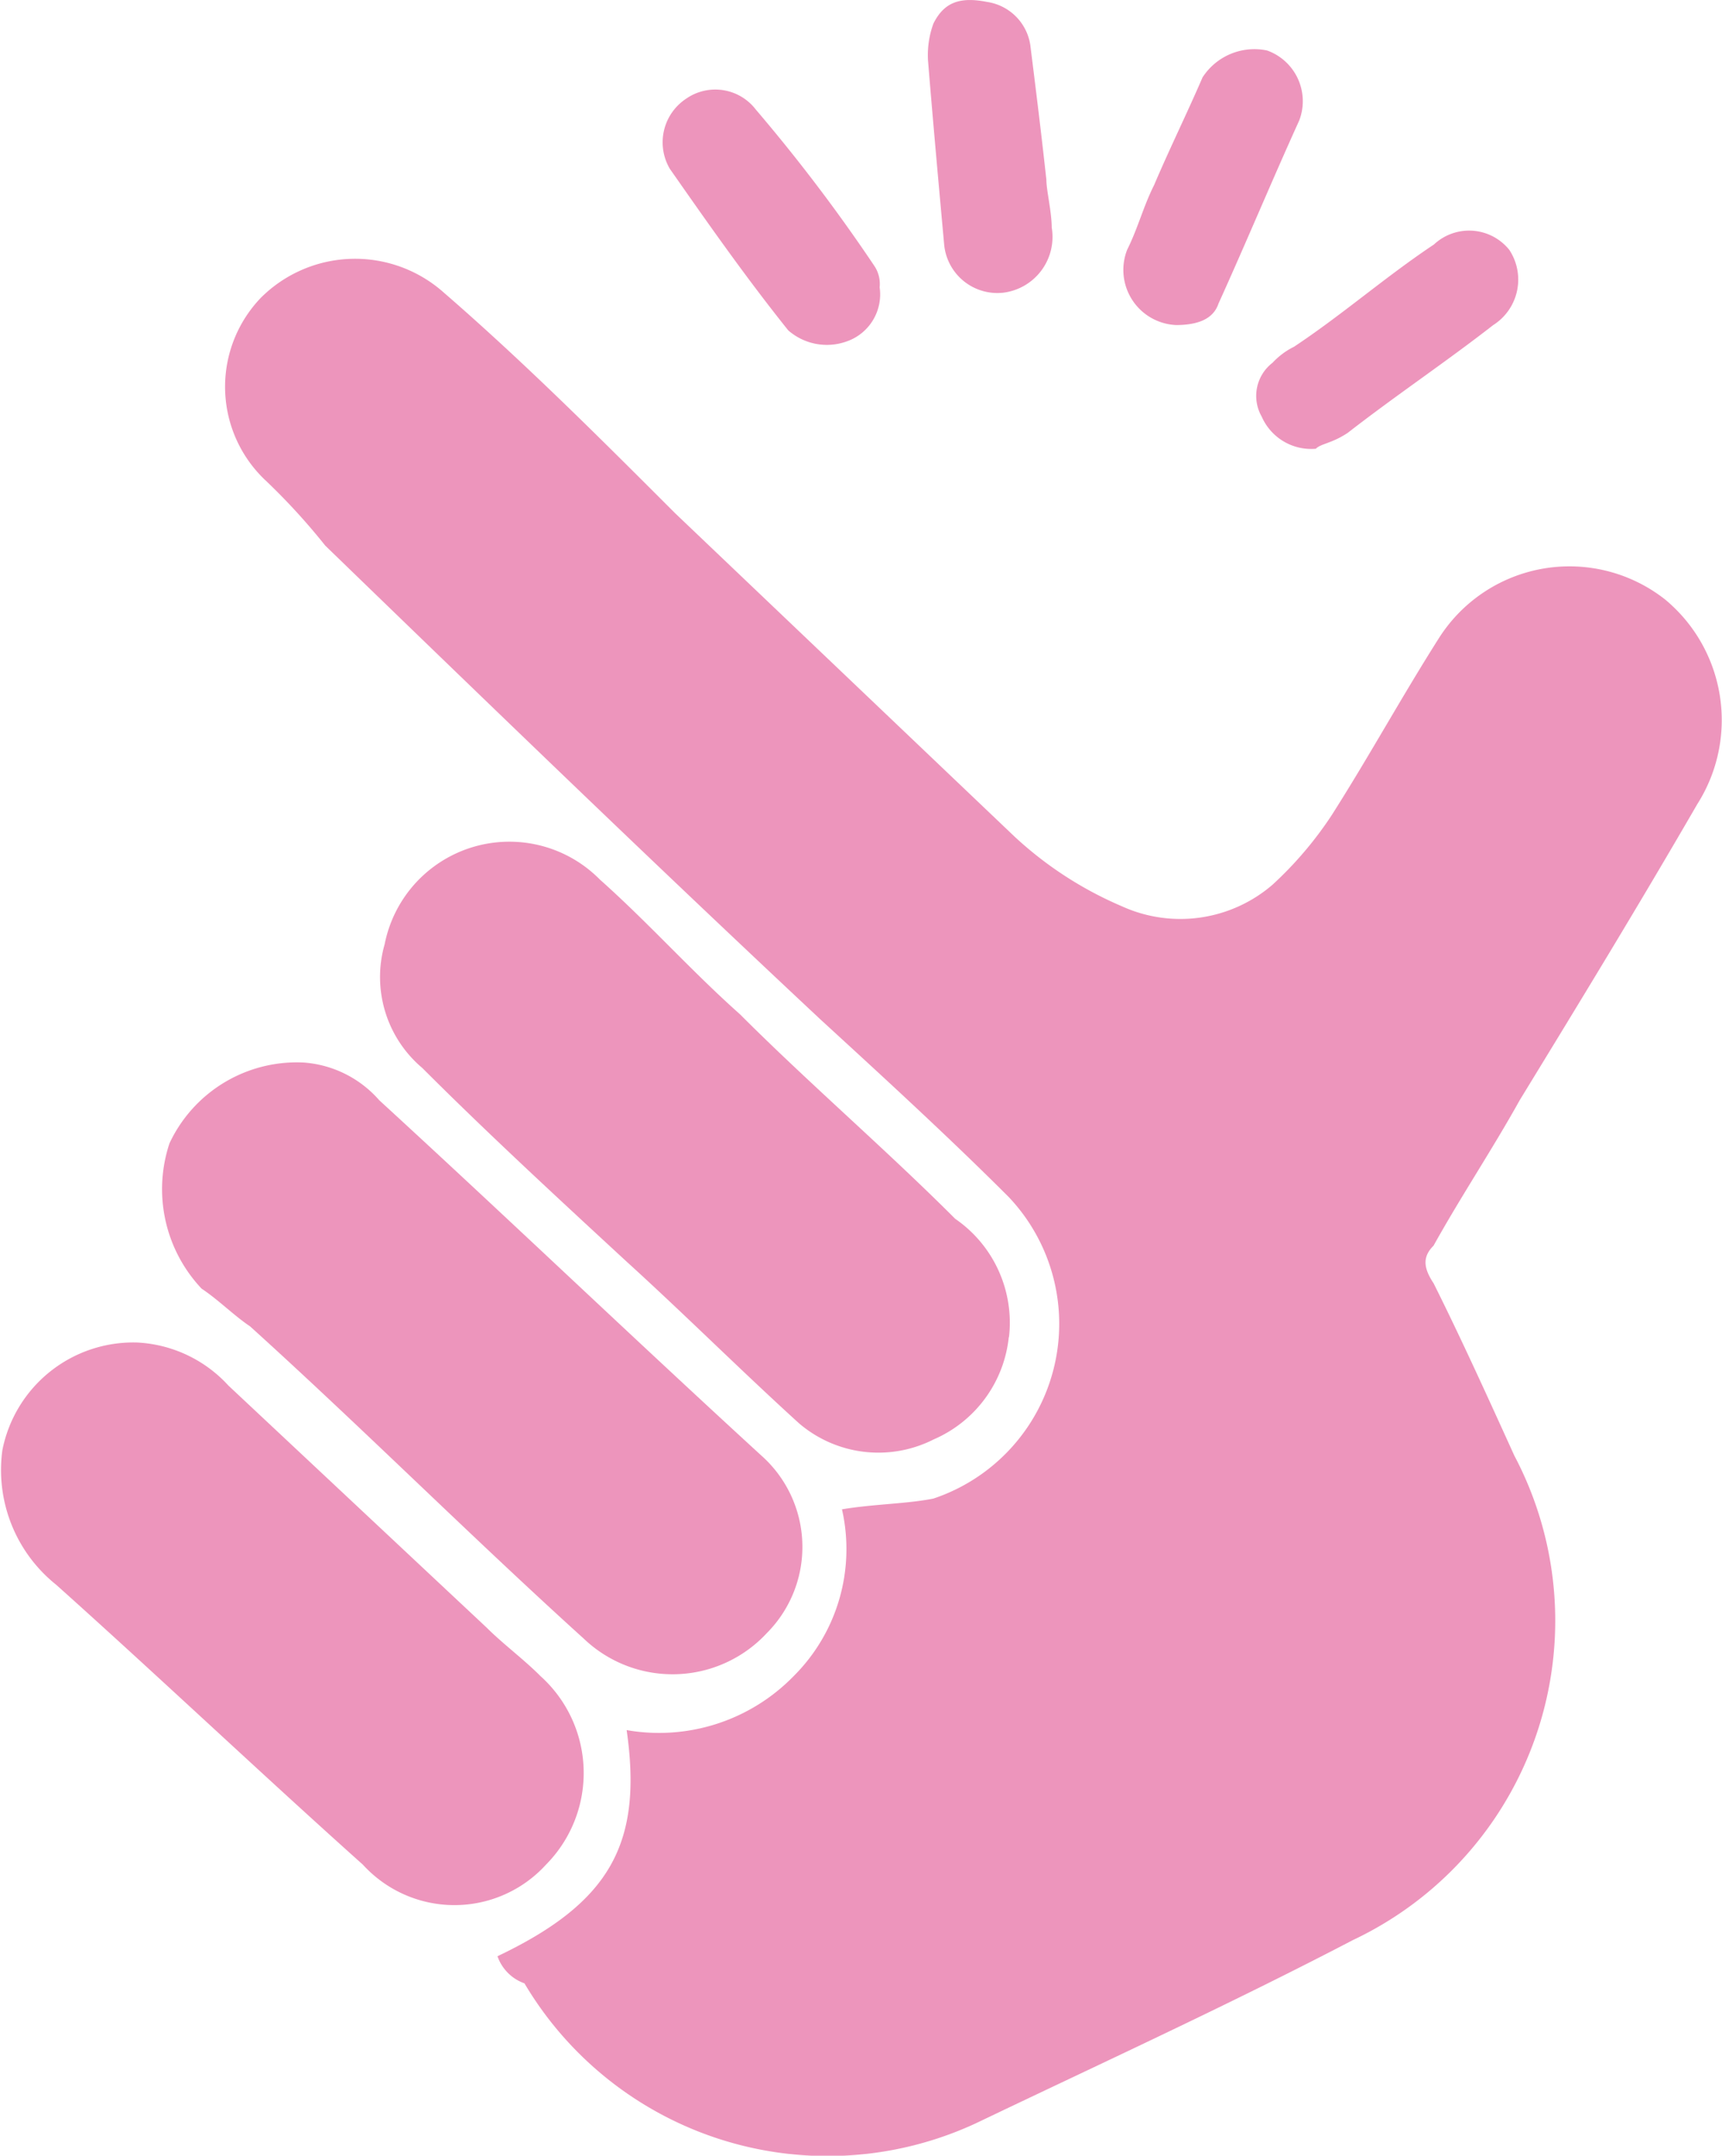 <svg xmlns="http://www.w3.org/2000/svg" viewBox="0 0 42.882 53.663"><defs><style>.a{fill:#ed95bc;}</style></defs><g transform="translate(-46.021 -2060.009)"><path class="a" d="M10.922,47.125c2.814-1.34,3.619-2.814,3.216-5.629a4.68,4.68,0,0,0,4.155-1.34A4.462,4.462,0,0,0,19.5,36c.8-.134,1.608-.134,2.278-.268a4.588,4.588,0,0,0,1.876-7.505c-1.474-1.474-3.082-2.948-4.691-4.423-4.155-3.887-8.175-7.773-12.33-11.794A16.063,16.063,0,0,0,5.16,10.4a3.2,3.2,0,0,1-.134-4.557,3.321,3.321,0,0,1,4.557-.134c2.01,1.742,3.887,3.619,5.763,5.495l8.443,8.041a9.253,9.253,0,0,0,2.68,1.742,3.516,3.516,0,0,0,3.753-.536A9.228,9.228,0,0,0,31.7,18.713c.938-1.474,1.742-2.948,2.68-4.423A3.851,3.851,0,0,1,40,13.352a3.9,3.9,0,0,1,.8,5.093c-1.474,2.546-2.948,4.959-4.423,7.371-.67,1.206-1.474,2.412-2.144,3.619-.268.268-.268.536,0,.938.67,1.34,1.34,2.814,2.01,4.289a8.794,8.794,0,0,1-4.021,12.062c-3.082,1.608-6.3,3.082-9.381,4.557A8.775,8.775,0,0,1,11.593,47.8a1.1,1.1,0,0,1-.67-.67Z" transform="translate(47.488 2061.582)"/><path class="a" d="M6.5,19.8a2.764,2.764,0,0,1,1.876.938c3.216,2.948,6.3,5.9,9.515,8.845a3.041,3.041,0,0,1,.134,4.423,3.2,3.2,0,0,1-4.557.134c-2.814-2.546-5.495-5.227-8.309-7.773-.4-.268-.8-.67-1.206-.938a3.608,3.608,0,0,1-.8-3.619A3.5,3.5,0,0,1,6.5,19.8Z" transform="translate(47.089 2066.66)"/><path class="a" d="M22.671,28.028A3.127,3.127,0,0,1,20.8,30.574a3.04,3.04,0,0,1-3.351-.4c-1.474-1.34-2.814-2.68-4.289-4.021-1.742-1.608-3.485-3.216-5.093-4.825a2.961,2.961,0,0,1-.938-3.082,3.166,3.166,0,0,1,5.361-1.608c1.206,1.072,2.278,2.278,3.485,3.35,1.742,1.742,3.619,3.35,5.361,5.093a3.138,3.138,0,0,1,1.34,2.948Z" transform="translate(48.471 2065.268)"/><path class="a" d="M3.366,25a3.3,3.3,0,0,1,2.278,1.072L12.077,32.1c.4.4.938.8,1.34,1.206A3.242,3.242,0,0,1,13.551,38a3.084,3.084,0,0,1-4.557,0C6.448,35.722,3.9,33.309,1.355,31.031a3.657,3.657,0,0,1-1.34-3.35A3.324,3.324,0,0,1,3.366,25Z" transform="translate(46.065 2068.429)"/><path class="a" d="M24.776,9.779a1.345,1.345,0,0,1-1.34-.8,1.039,1.039,0,0,1,.268-1.34,1.85,1.85,0,0,1,.536-.4c1.206-.8,2.278-1.742,3.485-2.546a1.283,1.283,0,0,1,1.876.134A1.341,1.341,0,0,1,29.2,6.7c-1.206.938-2.412,1.742-3.619,2.68-.4.268-.67.268-.8.4Z" transform="translate(54.005 2061.402)"/><path class="a" d="M17.676,6.65a1.238,1.238,0,0,1-.8,1.34A1.46,1.46,0,0,1,15.4,7.722c-1.072-1.34-2.01-2.68-2.948-4.021a1.3,1.3,0,0,1,.4-1.742,1.271,1.271,0,0,1,1.742.268,42.282,42.282,0,0,1,2.948,3.887.806.806,0,0,1,.134.536Z" transform="translate(50.25 2060.511)"/><path class="a" d="M22.124,7.844a1.374,1.374,0,0,1-1.206-1.876c.268-.536.4-1.072.67-1.608.4-.938.8-1.742,1.206-2.68a1.537,1.537,0,0,1,1.608-.67,1.341,1.341,0,0,1,.8,1.742c-.67,1.474-1.34,3.082-2.01,4.557-.134.4-.536.536-1.072.536Z" transform="translate(53.173 2060.256)"/><path class="a" d="M20.282,5.741a1.4,1.4,0,0,1-1.206,1.608A1.331,1.331,0,0,1,17.6,6.143c-.134-1.474-.268-2.948-.4-4.557a2.281,2.281,0,0,1,.134-.938c.268-.536.67-.67,1.34-.536a1.278,1.278,0,0,1,1.072,1.072c.134,1.072.268,2.144.4,3.35,0,.268.134.8.134,1.206Z" transform="translate(51.932 2059.946)"/></g></svg>
